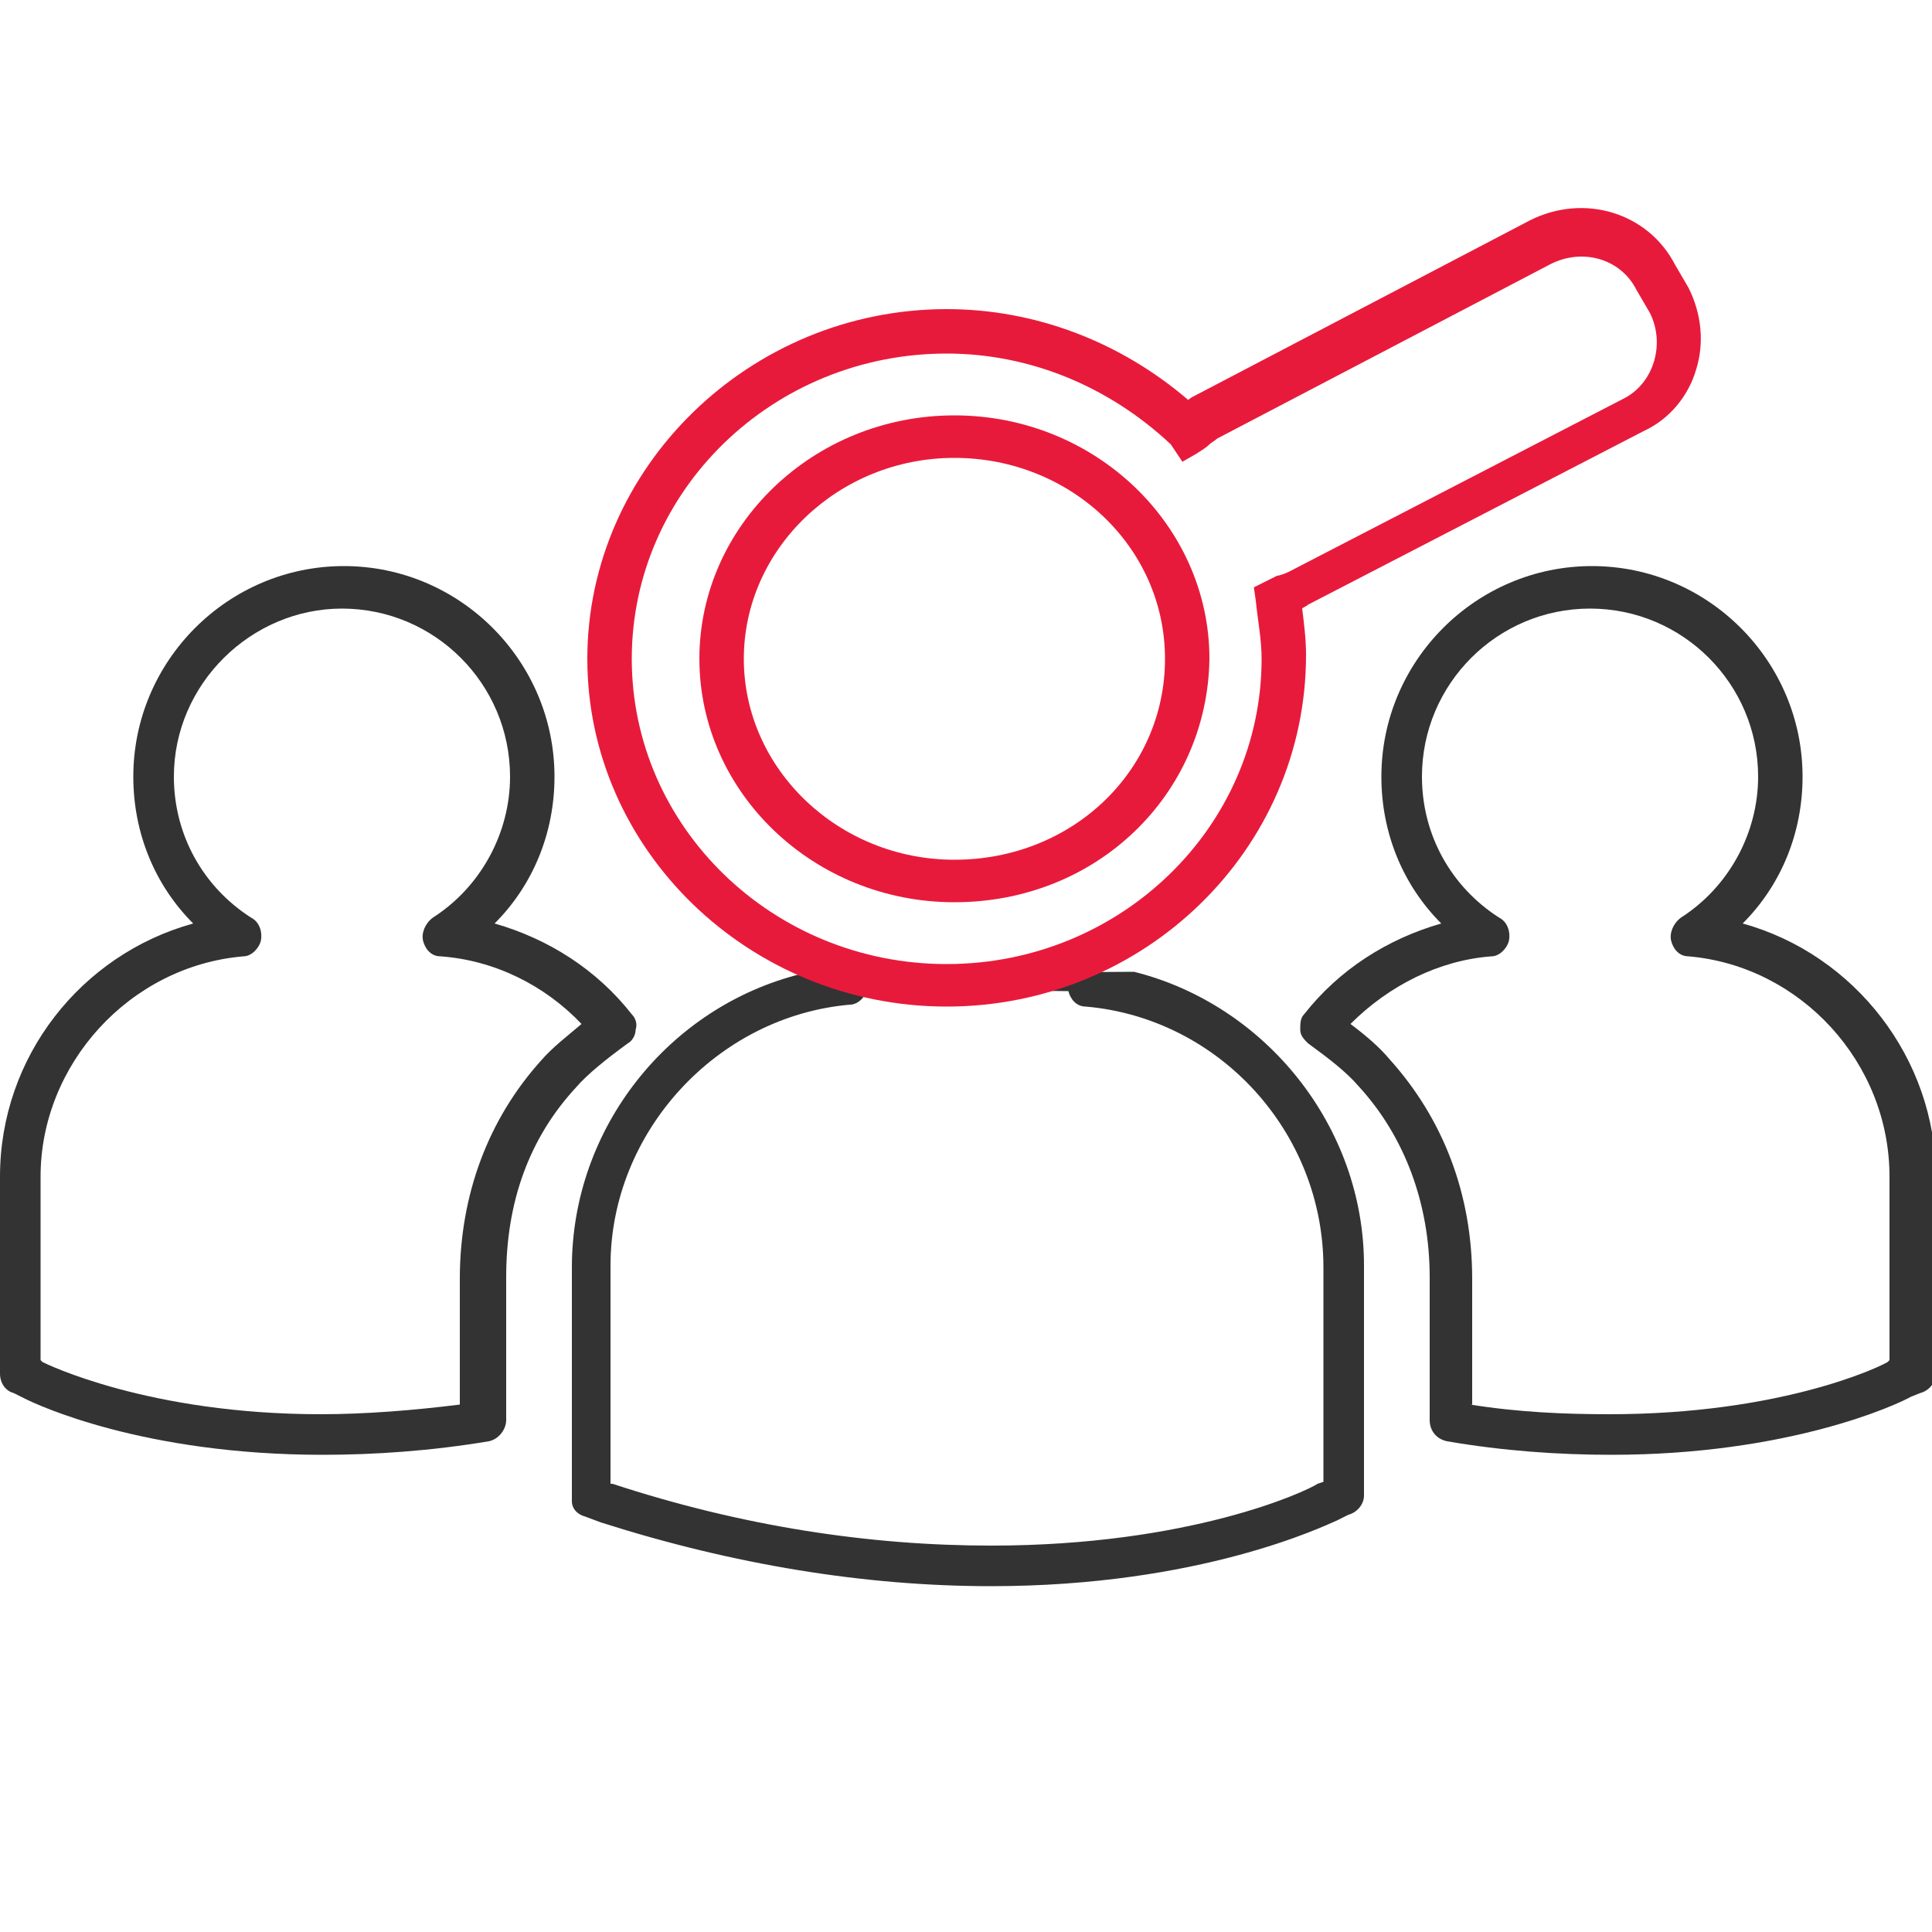 <?xml version="1.0" encoding="utf-8"?>
<!-- Generator: Adobe Illustrator 27.5.0, SVG Export Plug-In . SVG Version: 6.00 Build 0)  -->
<svg version="1.1" id="Layer_1" xmlns="http://www.w3.org/2000/svg" xmlns:xlink="http://www.w3.org/1999/xlink" x="0px" y="0px"
	 viewBox="0 0 100 100" style="enable-background:new 0 0 100 100;" xml:space="preserve">
<style type="text/css">
	.st0{fill:#333333;}
	.st1{fill:#E81A3B;}
</style>
<g id="XMLID_12_">
	<path class="st0" d="M83.4,75.3c-2.7,0-5.6-0.2-8.5-0.7c-0.5-0.1-0.9-0.5-0.9-1.1v-7.4c0-3.8-1.3-7.3-3.7-9.9
		c-0.6-0.7-1.5-1.4-2.6-2.2c-0.2-0.2-0.4-0.4-0.4-0.7c0-0.3,0-0.6,0.2-0.8c1.8-2.3,4.3-3.9,7.1-4.7c-2-2-3.1-4.7-3.1-7.6
		c0-6,4.9-10.9,10.9-10.9c6,0,10.9,4.9,10.9,10.9c0,2.9-1.1,5.6-3.1,7.6c5.8,1.6,10,7,10,13.1v10.2c0,0.5-0.4,0.9-0.8,1l-0.5,0.2
		C98.2,72.7,92.6,75.3,83.4,75.3z M76.1,72.7c2.5,0.4,4.9,0.5,7.2,0.5c8.8,0,13.9-2.4,14.4-2.7l0.1-0.1v-9.5
		c0-5.9-4.6-10.9-10.4-11.4c-0.5,0-0.8-0.4-0.9-0.8c-0.1-0.4,0.1-0.9,0.5-1.2c2.5-1.6,4-4.4,4-7.3c0-4.8-3.9-8.7-8.7-8.7
		c-4.8,0-8.7,3.9-8.7,8.7c0,3,1.5,5.7,4,7.3c0.4,0.2,0.6,0.7,0.5,1.2c-0.1,0.4-0.5,0.8-0.9,0.8c-2.7,0.2-5.3,1.5-7.3,3.5
		c0.8,0.6,1.5,1.2,2,1.8c2.8,3.1,4.3,7,4.3,11.4V72.7z M99,71.1L99,71.1L99,71.1z"/>
</g>
<g id="XMLID_11_">
	<path class="st0" d="M16.7,75.3c-9.3,0-14.8-2.6-15.4-2.9l-0.6-0.3C0.3,72,0,71.6,0,71.1V60.9c0-6.2,4.2-11.5,10-13.1
		c-2-2-3.1-4.7-3.1-7.6c0-6,4.9-10.9,10.9-10.9c6,0,10.9,4.9,10.9,10.9c0,2.9-1.1,5.6-3.1,7.6c2.8,0.8,5.3,2.4,7.1,4.7
		c0.2,0.2,0.3,0.5,0.2,0.8c0,0.3-0.2,0.6-0.4,0.7c-1.1,0.8-2.1,1.6-2.7,2.3c-2.4,2.6-3.6,5.9-3.6,9.8v7.4c0,0.5-0.4,1-0.9,1.1
		C22.3,75.1,19.4,75.3,16.7,75.3z M2.1,70.4l0.1,0.1c0.2,0.1,5.5,2.7,14.4,2.7c2.3,0,4.8-0.2,7.2-0.5v-6.5c0-4.4,1.5-8.3,4.2-11.3
		c0.6-0.7,1.4-1.3,2.1-1.9c-1.9-2-4.5-3.3-7.3-3.5c-0.5,0-0.8-0.4-0.9-0.8c-0.1-0.4,0.1-0.9,0.5-1.2c2.5-1.6,4-4.4,4-7.3
		c0-4.8-3.9-8.7-8.7-8.7C13,31.5,9,35.4,9,40.2c0,3,1.5,5.7,4,7.3c0.4,0.2,0.6,0.7,0.5,1.2c-0.1,0.4-0.5,0.8-0.9,0.8
		C6.7,50,2.1,55.1,2.1,60.9V70.4z"/>
</g>
<g id="XMLID_10_">
	<path class="st0" d="M58.7,50.3c6.8,1.7,11.9,8,11.9,15.2v11.9c0,0.5-0.4,0.9-0.8,1l-0.6,0.3c-0.7,0.3-7.1,3.4-17.9,3.4
		c-6.5,0-13.3-1.1-20.2-3.3l-0.8-0.3c-0.4-0.1-0.7-0.4-0.7-0.8l0-0.2c0-0.1,0-0.1,0-0.2V65.6c0-7.2,5-13.5,11.9-15.2 M44.9,51.2
		c-0.1,0.4-0.5,0.8-0.9,0.8c-6.9,0.6-12.4,6.6-12.4,13.5v11.3l0.1,0C38.4,79,45,80,51.3,80c10.3,0,16.3-2.8,16.9-3.2l0.3-0.1V65.6
		c0-7-5.4-12.9-12.3-13.5c-0.5,0-0.8-0.4-0.9-0.8 M69.5,77.4L69.5,77.4L69.5,77.4z"/>
</g>
<g>
	<path class="st1" d="M49,52.1c-10.2,0-18.6-8.1-18.6-18S38.8,16,49,16c4.6,0,9,1.7,12.5,4.7c0.1-0.1,0.3-0.2,0.5-0.3l17.2-9
		c2.8-1.4,6.1-0.4,7.5,2.3l0.7,1.2c0.7,1.4,0.8,2.9,0.4,4.2c-0.4,1.4-1.4,2.6-2.7,3.2l-17.4,9c-0.1,0.1-0.2,0.1-0.3,0.2
		c0.1,0.8,0.2,1.6,0.2,2.4C67.6,44,59.2,52.1,49,52.1z M49,18.3c-9,0-16.3,7.1-16.3,15.8c0,8.7,7.3,15.8,16.3,15.8
		s16.3-7.1,16.3-15.8c0-1-0.2-2-0.3-3l-0.1-0.7l1.2-0.6c0.1,0,0.4-0.1,0.6-0.2l17.4-9c1.5-0.8,2.1-2.8,1.3-4.4l-0.7-1.2
		c-0.8-1.6-2.8-2.2-4.5-1.3l-17.2,9c-0.1,0.1-0.3,0.2-0.4,0.3c-0.2,0.2-0.4,0.3-0.7,0.5l-0.7,0.4L60.6,23C57.4,20,53.3,18.3,49,18.3
		z"/>
	<path class="st1" d="M49.4,46.7c-7.3,0-13.2-5.7-13.2-12.6s5.9-12.6,13.2-12.6s13.2,5.7,13.2,12.6C62.5,41.1,56.8,46.7,49.4,46.7z
		 M49.4,23.7c-6,0-10.9,4.7-10.9,10.4c0,5.7,4.9,10.4,10.9,10.4c6.1,0,10.9-4.6,10.9-10.4C60.3,28.3,55.4,23.7,49.4,23.7z"/>
</g>
</svg>
